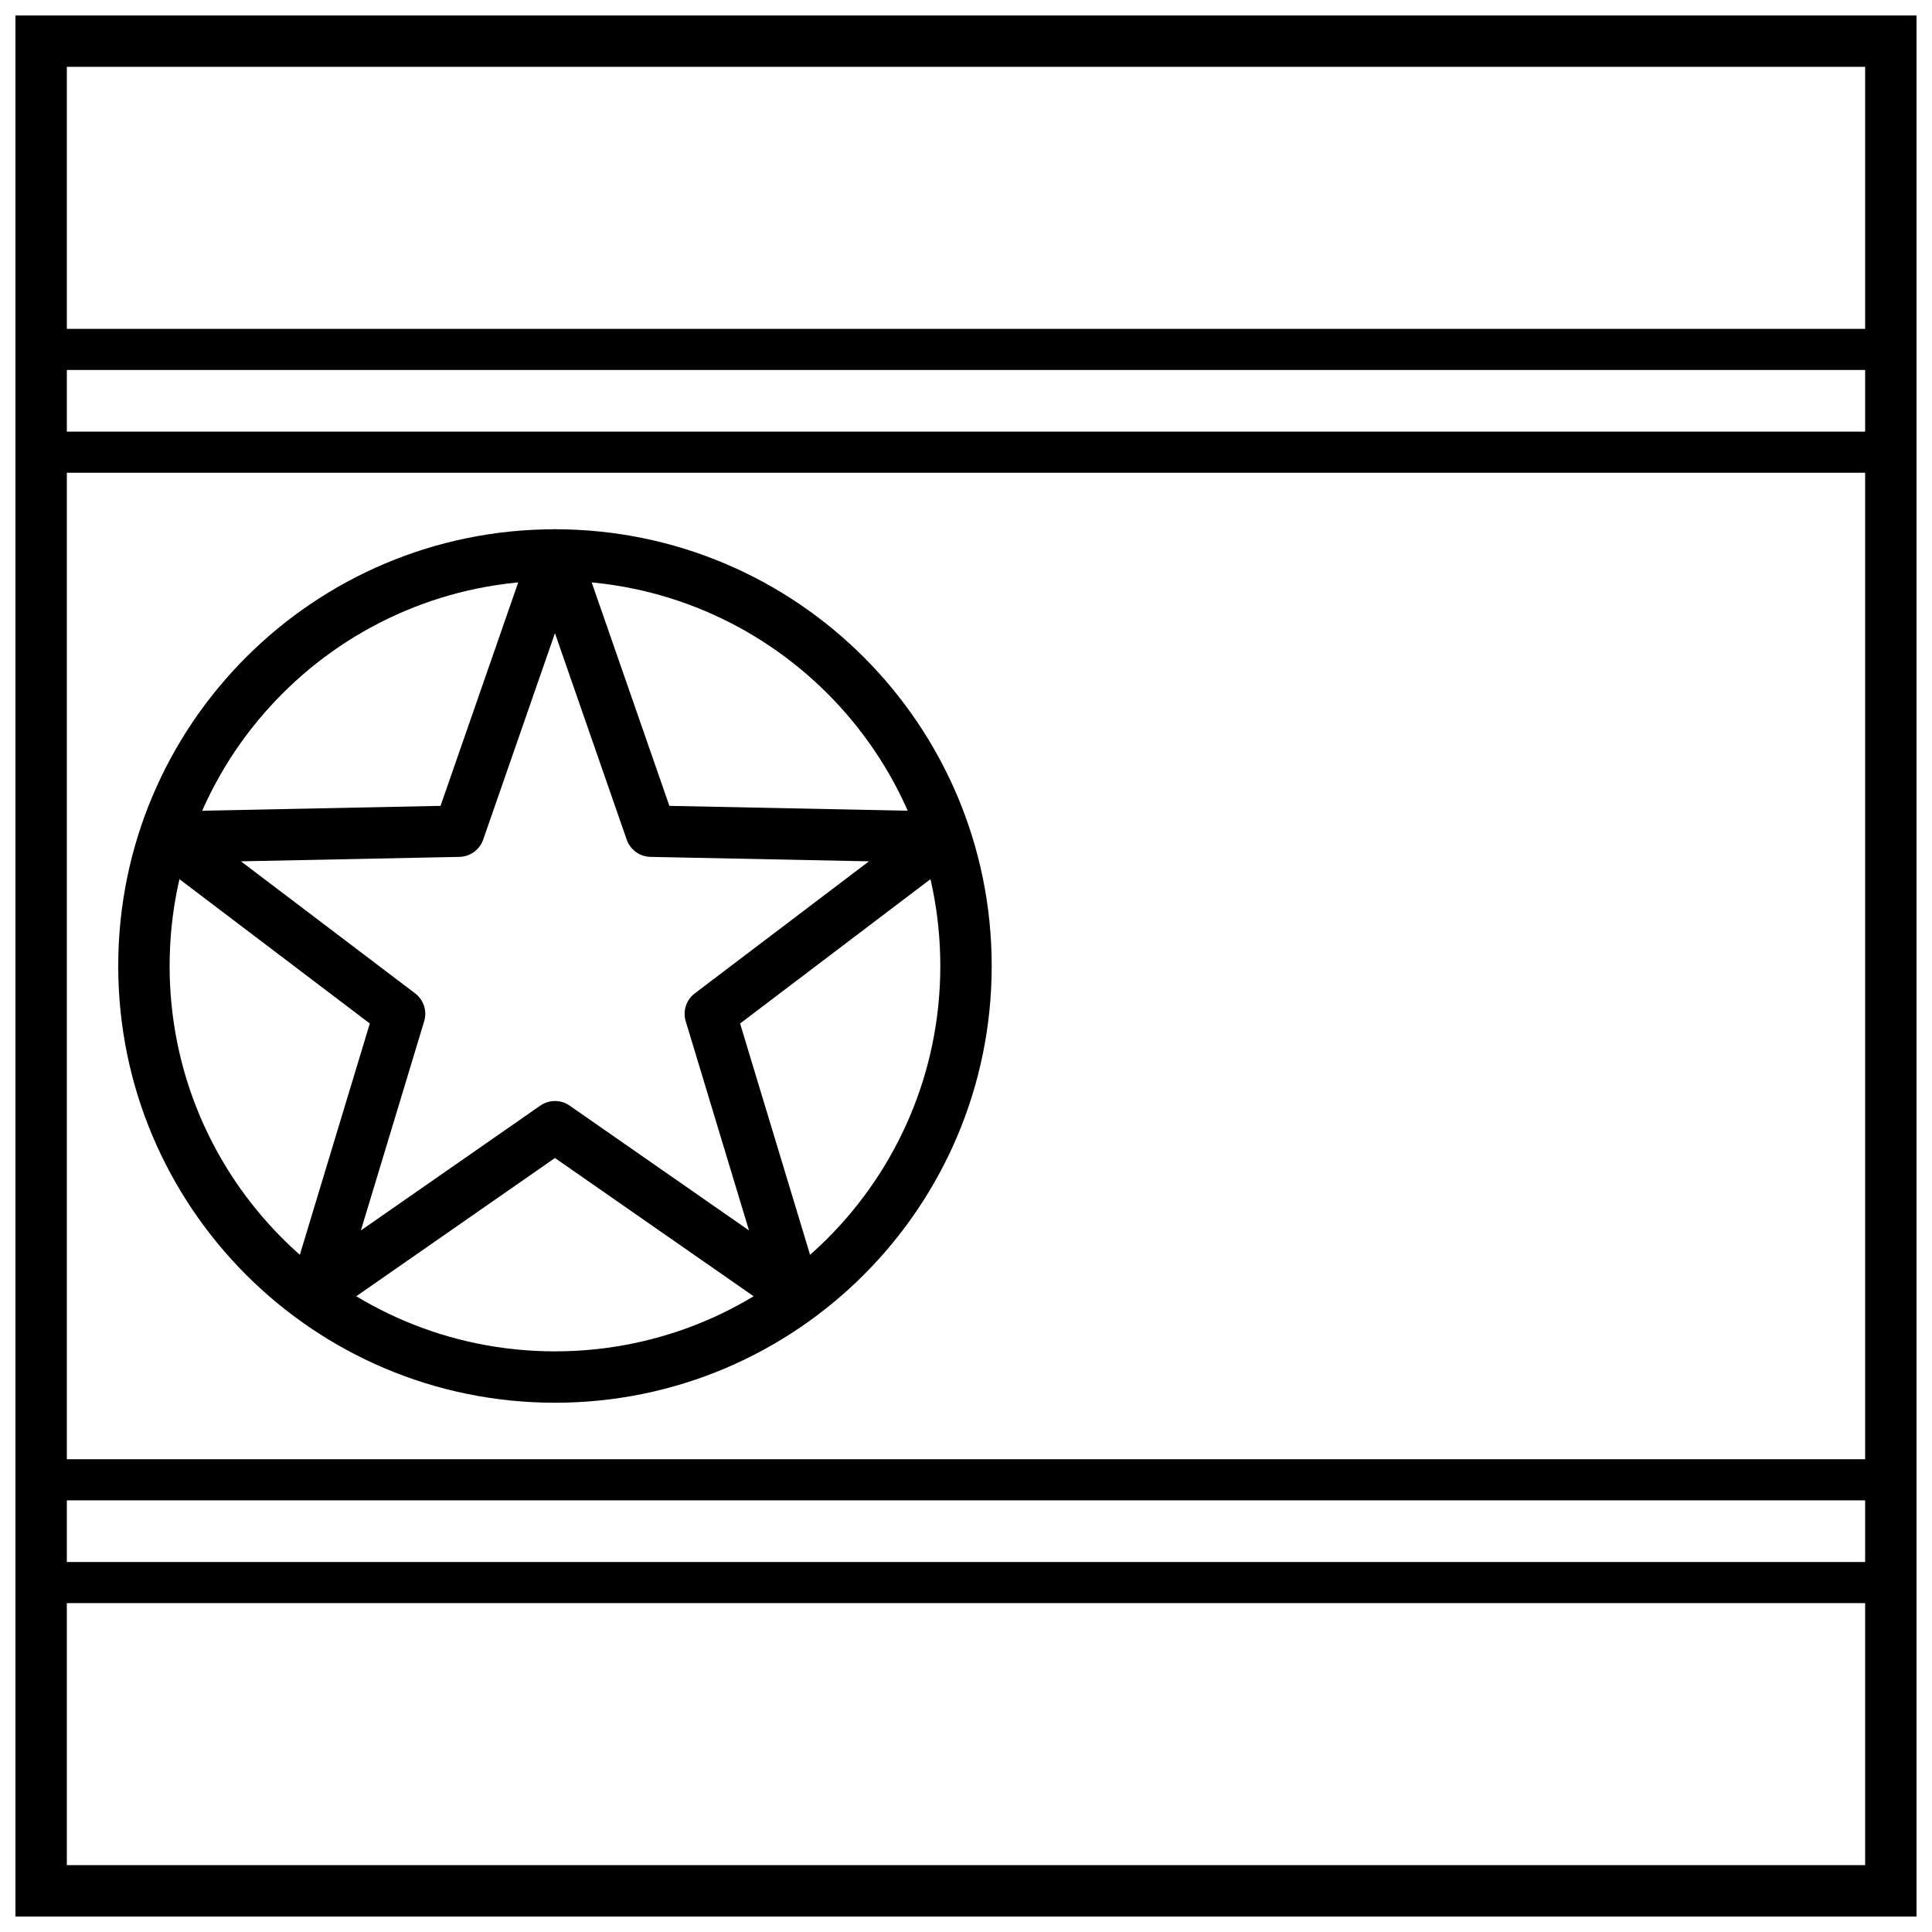 <?xml version="1.0" encoding="UTF-8"?>
<!-- Uploaded to: SVG Repo, www.svgrepo.com, Generator: SVG Repo Mixer Tools -->
<svg width="800px" height="800px" version="1.1" viewBox="144 144 512 512" xmlns="http://www.w3.org/2000/svg">
 <defs>
  <clipPath id="a">
   <path d="m148.09 148.09h503.81v503.81h-503.81z"/>
  </clipPath>
 </defs>
 <path d="m160.35 242.05v16.34h479.3v-16.34zm490.2-10.895v38.129h-501.09v-38.129z"/>
 <g clip-path="url(#a)">
  <path d="m161.71 161.71v476.57h476.57v-476.57zm490.19-13.617v503.81h-503.81v-503.81z"/>
 </g>
 <path d="m160.35 541.61v16.34h479.3v-16.34zm490.2-10.895v38.129h-501.09v-38.129z"/>
 <path d="m291.07 515.74c-63.922 0-115.74-51.816-115.74-115.74s51.816-115.74 115.74-115.74 115.74 51.82 115.74 115.74-51.82 115.74-115.74 115.74zm0-13.617c56.402 0 102.12-45.723 102.12-102.12 0-56.402-45.723-102.12-102.12-102.12s-102.12 45.723-102.12 102.12c0 56.398 45.723 102.12 102.12 102.12z"/>
 <path d="m287.18 437c2.336-1.625 5.438-1.625 7.777 0l47.539 33.082-16.773-55.434c-0.824-2.727 0.137-5.676 2.406-7.398l46.152-34.988-57.906-1.18c-2.848-0.059-5.359-1.883-6.293-4.574l-19.016-54.707-19.016 54.707c-0.934 2.691-3.445 4.516-6.293 4.574l-57.902 1.18 46.152 34.988c2.269 1.723 3.227 4.672 2.402 7.398l-16.773 55.434zm-55.84 55.445c-5.301 3.688-12.277-1.379-10.406-7.559l21.07-69.648-57.984-43.961c-5.144-3.898-2.481-12.102 3.977-12.23l72.75-1.484 23.891-68.73c2.117-6.098 10.742-6.098 12.859 0l23.895 68.73 72.75 1.484c6.453 0.129 9.117 8.332 3.973 12.23l-57.984 43.961 21.07 69.648c1.871 6.18-5.106 11.246-10.406 7.559l-59.727-41.562z"/>
</svg>